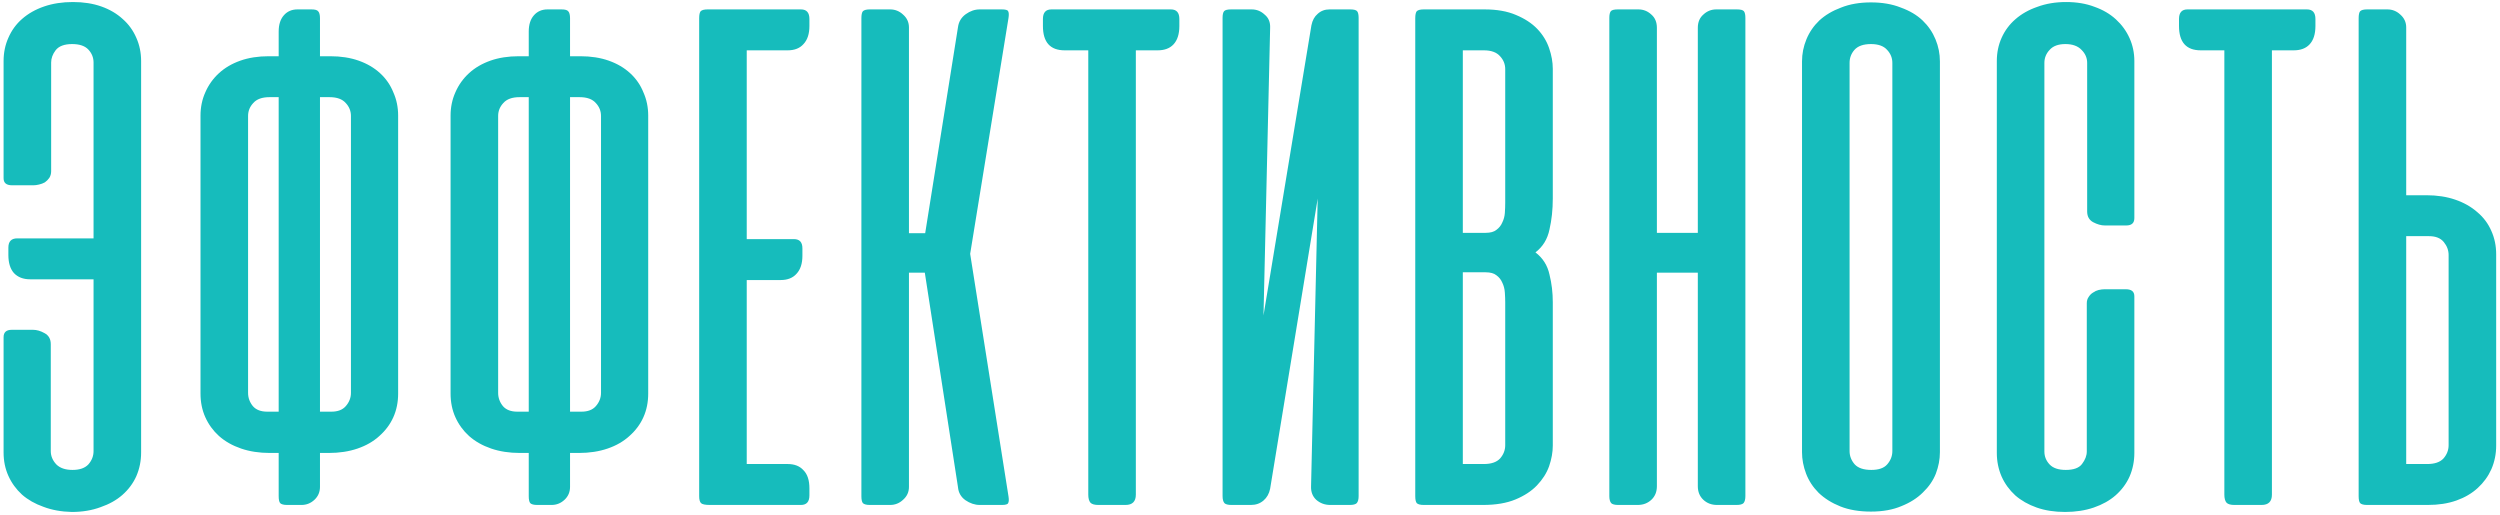 <?xml version="1.0" encoding="UTF-8"?> <svg xmlns="http://www.w3.org/2000/svg" width="505" height="104" viewBox="0 0 505 104" fill="none"> <path d="M6.086 56.419C4.696 56.419 3.604 55.997 2.809 55.153C2.065 54.309 1.692 53.092 1.692 51.503V50.014C1.692 48.772 2.288 48.152 3.48 48.152H18.897V12.625C18.897 11.632 18.549 10.763 17.854 10.018C17.159 9.273 16.067 8.901 14.577 8.901C12.988 8.901 11.871 9.323 11.226 10.167C10.63 10.962 10.332 11.781 10.332 12.625V34.596C10.332 35.093 10.208 35.54 9.959 35.937C9.711 36.285 9.413 36.583 9.066 36.831C8.718 37.029 8.321 37.178 7.874 37.278C7.477 37.377 7.104 37.427 6.757 37.427H2.437C1.295 37.427 0.724 36.955 0.724 36.011V12.327C0.724 10.639 1.047 9.075 1.692 7.635C2.338 6.145 3.256 4.879 4.448 3.836C5.689 2.744 7.179 1.9 8.917 1.304C10.655 0.708 12.591 0.41 14.726 0.41C16.861 0.41 18.773 0.708 20.461 1.304C22.149 1.9 23.589 2.744 24.781 3.836C25.972 4.879 26.891 6.145 27.537 7.635C28.182 9.075 28.505 10.639 28.505 12.327V91.424C28.505 93.112 28.182 94.701 27.537 96.191C26.891 97.631 25.948 98.897 24.706 99.989C23.515 101.032 22.05 101.851 20.312 102.447C18.574 103.092 16.638 103.415 14.503 103.415C12.367 103.365 10.456 103.018 8.768 102.372C7.08 101.777 5.64 100.957 4.448 99.915C3.256 98.822 2.338 97.556 1.692 96.116C1.047 94.676 0.724 93.112 0.724 91.424V68.112C0.724 67.119 1.27 66.622 2.362 66.622H6.682C7.427 66.622 8.197 66.846 8.991 67.293C9.835 67.74 10.257 68.484 10.257 69.527V91.126C10.257 92.119 10.63 93.013 11.374 93.807C12.119 94.552 13.212 94.924 14.652 94.924C16.091 94.924 17.159 94.552 17.854 93.807C18.549 93.013 18.897 92.119 18.897 91.126V56.419H6.086ZM56.293 91.498H54.505C52.37 91.498 50.434 91.201 48.696 90.605C46.958 90.009 45.469 89.165 44.227 88.072C43.036 86.98 42.117 85.714 41.471 84.274C40.826 82.834 40.503 81.245 40.503 79.507V23.35C40.503 21.662 40.826 20.098 41.471 18.658C42.117 17.168 43.036 15.877 44.227 14.785C45.419 13.693 46.859 12.848 48.547 12.253C50.235 11.657 52.147 11.359 54.282 11.359H56.293V6.369C56.293 4.978 56.64 3.886 57.336 3.092C58.031 2.297 58.949 1.9 60.091 1.9H62.922C63.617 1.9 64.064 2.024 64.262 2.272C64.51 2.521 64.635 2.992 64.635 3.687V11.359H66.72C68.855 11.359 70.767 11.657 72.455 12.253C74.143 12.848 75.583 13.693 76.775 14.785C77.966 15.877 78.86 17.168 79.456 18.658C80.101 20.098 80.424 21.662 80.424 23.35V79.507C80.424 81.245 80.101 82.834 79.456 84.274C78.81 85.714 77.867 86.98 76.626 88.072C75.434 89.165 73.969 90.009 72.231 90.605C70.494 91.201 68.557 91.498 66.422 91.498H64.635V98.35C64.635 99.393 64.262 100.262 63.517 100.957C62.773 101.652 61.904 102 60.911 102H58.006C57.311 102 56.839 101.876 56.591 101.628C56.392 101.379 56.293 100.908 56.293 100.212V91.498ZM64.635 19.626V83.157H66.943C68.234 83.157 69.203 82.784 69.848 82.04C70.543 81.245 70.891 80.351 70.891 79.358V23.424C70.891 22.431 70.543 21.562 69.848 20.818C69.153 20.023 68.061 19.626 66.571 19.626H64.635ZM54.431 19.626C52.941 19.626 51.849 20.023 51.154 20.818C50.459 21.562 50.111 22.431 50.111 23.424V79.358C50.111 80.351 50.434 81.245 51.079 82.04C51.725 82.784 52.693 83.157 53.984 83.157H56.293V19.626H54.431ZM106.806 91.498H105.019C102.884 91.498 100.947 91.201 99.21 90.605C97.472 90.009 95.982 89.165 94.741 88.072C93.549 86.98 92.631 85.714 91.985 84.274C91.34 82.834 91.017 81.245 91.017 79.507V23.35C91.017 21.662 91.34 20.098 91.985 18.658C92.631 17.168 93.549 15.877 94.741 14.785C95.933 13.693 97.373 12.848 99.061 12.253C100.749 11.657 102.66 11.359 104.796 11.359H106.806V6.369C106.806 4.978 107.154 3.886 107.849 3.092C108.544 2.297 109.463 1.9 110.605 1.9H113.435C114.13 1.9 114.577 2.024 114.776 2.272C115.024 2.521 115.148 2.992 115.148 3.687V11.359H117.234C119.369 11.359 121.28 11.657 122.968 12.253C124.657 12.848 126.097 13.693 127.288 14.785C128.48 15.877 129.374 17.168 129.97 18.658C130.615 20.098 130.938 21.662 130.938 23.35V79.507C130.938 81.245 130.615 82.834 129.97 84.274C129.324 85.714 128.381 86.98 127.139 88.072C125.948 89.165 124.483 90.009 122.745 90.605C121.007 91.201 119.071 91.498 116.936 91.498H115.148V98.35C115.148 99.393 114.776 100.262 114.031 100.957C113.286 101.652 112.417 102 111.424 102H108.52C107.824 102 107.353 101.876 107.104 101.628C106.906 101.379 106.806 100.908 106.806 100.212V91.498ZM115.148 19.626V83.157H117.457C118.748 83.157 119.716 82.784 120.362 82.04C121.057 81.245 121.404 80.351 121.404 79.358V23.424C121.404 22.431 121.057 21.562 120.362 20.818C119.667 20.023 118.574 19.626 117.085 19.626H115.148ZM104.945 19.626C103.455 19.626 102.363 20.023 101.667 20.818C100.972 21.562 100.625 22.431 100.625 23.424V79.358C100.625 80.351 100.947 81.245 101.593 82.04C102.238 82.784 103.207 83.157 104.498 83.157H106.806V19.626H104.945ZM161.789 1.9C162.931 1.9 163.502 2.545 163.502 3.836V5.252C163.502 6.84 163.105 8.057 162.31 8.901C161.565 9.745 160.498 10.167 159.108 10.167H150.84V48.3H160.374C161.516 48.3 162.087 48.921 162.087 50.163V51.652C162.087 53.241 161.69 54.458 160.895 55.302C160.15 56.146 159.083 56.568 157.693 56.568H150.84V93.733H159.108C160.498 93.733 161.565 94.155 162.31 94.999C163.105 95.793 163.502 97.01 163.502 98.648V100.064C163.502 101.355 162.931 102 161.789 102H143.393C142.449 102 141.853 101.876 141.605 101.628C141.357 101.379 141.233 100.908 141.233 100.212V3.687C141.233 2.992 141.332 2.521 141.531 2.272C141.779 2.024 142.251 1.9 142.946 1.9H161.789ZM186.812 55.078H183.609V98.35C183.609 99.393 183.212 100.262 182.418 100.957C181.673 101.652 180.804 102 179.811 102H175.715C175.019 102 174.548 101.876 174.3 101.628C174.101 101.379 174.002 100.908 174.002 100.212V3.687C174.002 2.992 174.101 2.521 174.3 2.272C174.548 2.024 175.019 1.9 175.715 1.9H179.811C180.804 1.9 181.673 2.248 182.418 2.943C183.212 3.638 183.609 4.507 183.609 5.549V47.109H186.887L193.515 5.475C193.664 4.383 194.185 3.514 195.079 2.868C195.973 2.223 196.916 1.9 197.909 1.9H202.378C203.123 1.9 203.545 2.024 203.644 2.272C203.793 2.521 203.818 2.968 203.719 3.613L195.973 51.28L203.719 100.287C203.818 100.932 203.793 101.379 203.644 101.628C203.545 101.876 203.123 102 202.378 102H197.909C196.916 102 195.948 101.677 195.005 101.032C194.111 100.386 193.614 99.517 193.515 98.425L186.812 55.078ZM236.516 1.9C237.658 1.9 238.229 2.545 238.229 3.836V5.252C238.229 6.89 237.831 8.131 237.037 8.976C236.292 9.77 235.225 10.167 233.834 10.167H229.44V99.915C229.44 101.305 228.745 102 227.355 102H221.843C221.098 102 220.577 101.851 220.279 101.553C219.981 101.206 219.832 100.659 219.832 99.915V10.167H215.066C212.136 10.167 210.671 8.529 210.671 5.252V3.836C210.671 2.545 211.242 1.9 212.384 1.9H236.516ZM246.96 100.212C246.96 100.858 247.084 101.33 247.332 101.628C247.58 101.876 248.052 102 248.747 102H252.694C253.687 102 254.532 101.702 255.227 101.106C255.922 100.51 256.369 99.716 256.567 98.723L266.175 40.108L264.835 98.202C264.785 99.344 265.132 100.262 265.877 100.957C266.672 101.652 267.615 102 268.707 102H272.655C273.35 102 273.822 101.876 274.07 101.628C274.318 101.33 274.442 100.858 274.442 100.212V3.613C274.442 2.968 274.343 2.521 274.144 2.272C273.946 2.024 273.474 1.9 272.729 1.9H268.558C267.615 1.9 266.821 2.198 266.175 2.794C265.53 3.34 265.108 4.11 264.909 5.103L255.227 63.718L256.567 5.624C256.617 4.482 256.245 3.588 255.45 2.943C254.705 2.248 253.836 1.9 252.843 1.9H248.673C247.928 1.9 247.456 2.024 247.257 2.272C247.059 2.521 246.96 2.968 246.96 3.613V100.212ZM287.595 102C286.9 102 286.429 101.876 286.18 101.628C285.982 101.379 285.882 100.908 285.882 100.212V3.687C285.882 2.992 285.982 2.521 286.18 2.272C286.429 2.024 286.9 1.9 287.595 1.9H299.884C302.367 1.9 304.477 2.272 306.215 3.017C308.003 3.762 309.443 4.705 310.535 5.847C311.627 6.989 312.422 8.28 312.918 9.72C313.415 11.16 313.663 12.55 313.663 13.891V40.108C313.663 42.342 313.44 44.428 312.993 46.364C312.596 48.3 311.652 49.84 310.163 50.982C311.652 52.124 312.596 53.613 312.993 55.45C313.44 57.238 313.663 59.1 313.663 61.036V90.009C313.663 91.35 313.415 92.74 312.918 94.18C312.422 95.57 311.602 96.861 310.46 98.053C309.368 99.195 307.928 100.138 306.141 100.883C304.353 101.628 302.168 102 299.587 102H287.595ZM295.49 55.004V93.733H299.735C301.225 93.733 302.317 93.36 303.013 92.616C303.708 91.821 304.055 90.927 304.055 89.934V61.111C304.055 60.465 304.03 59.795 303.981 59.1C303.931 58.355 303.757 57.685 303.459 57.089C303.211 56.493 302.814 55.997 302.268 55.599C301.771 55.202 301.051 55.004 300.108 55.004H295.49ZM295.49 10.167V47.034H300.108C301.051 47.034 301.771 46.836 302.268 46.438C302.814 46.041 303.211 45.545 303.459 44.949C303.757 44.353 303.931 43.708 303.981 43.013C304.03 42.268 304.055 41.573 304.055 40.927V13.966C304.055 12.973 303.708 12.104 303.013 11.359C302.317 10.564 301.225 10.167 299.735 10.167H295.49ZM352.567 100.212C352.567 100.858 352.443 101.33 352.195 101.628C351.947 101.876 351.475 102 350.78 102H346.832C345.74 102 344.821 101.652 344.077 100.957C343.332 100.262 342.959 99.344 342.959 98.202V55.078H334.692V98.202C334.692 99.344 334.32 100.262 333.575 100.957C332.83 101.652 331.912 102 330.819 102H326.872C326.177 102 325.705 101.876 325.457 101.628C325.209 101.33 325.084 100.858 325.084 100.212V3.613C325.084 2.968 325.184 2.521 325.382 2.272C325.581 2.024 326.053 1.9 326.797 1.9H330.968C331.961 1.9 332.83 2.248 333.575 2.943C334.32 3.588 334.692 4.482 334.692 5.624V47.034H342.959V5.624C342.959 4.482 343.332 3.588 344.077 2.943C344.821 2.248 345.69 1.9 346.683 1.9H350.854C351.599 1.9 352.071 2.024 352.269 2.272C352.468 2.521 352.567 2.968 352.567 3.613V100.212ZM364.007 12.402C364.007 10.862 364.305 9.373 364.901 7.933C365.497 6.493 366.366 5.227 367.508 4.134C368.699 3.042 370.164 2.173 371.902 1.528C373.64 0.832 375.651 0.485 377.935 0.485C380.219 0.485 382.23 0.832 383.968 1.528C385.755 2.173 387.22 3.042 388.362 4.134C389.504 5.227 390.373 6.493 390.969 7.933C391.565 9.373 391.862 10.862 391.862 12.402V91.35C391.862 92.789 391.589 94.229 391.043 95.669C390.497 97.059 389.628 98.326 388.436 99.468C387.294 100.61 385.854 101.528 384.117 102.223C382.379 102.968 380.318 103.341 377.935 103.341C375.552 103.341 373.491 102.993 371.753 102.298C370.015 101.603 368.55 100.684 367.359 99.542C366.217 98.4 365.373 97.109 364.827 95.669C364.28 94.229 364.007 92.789 364.007 91.35V12.402ZM373.615 91.126C373.615 92.119 373.963 93.013 374.658 93.807C375.353 94.552 376.47 94.924 378.009 94.924C379.499 94.924 380.566 94.552 381.212 93.807C381.907 93.013 382.255 92.119 382.255 91.126V12.7C382.255 11.706 381.907 10.838 381.212 10.093C380.517 9.298 379.424 8.901 377.935 8.901C376.396 8.901 375.278 9.298 374.583 10.093C373.938 10.838 373.615 11.706 373.615 12.7V91.126ZM417.36 0.41C419.495 0.41 421.407 0.733 423.095 1.379C424.784 1.974 426.223 2.819 427.415 3.911C428.607 5.003 429.525 6.269 430.171 7.709C430.816 9.149 431.139 10.688 431.139 12.327V44.055C431.139 45.048 430.593 45.545 429.501 45.545H425.181C424.436 45.545 423.641 45.321 422.797 44.874C422.003 44.428 421.606 43.708 421.606 42.715V12.7C421.606 11.706 421.233 10.838 420.489 10.093C419.744 9.298 418.651 8.901 417.211 8.901C415.772 8.901 414.704 9.298 414.009 10.093C413.314 10.838 412.966 11.706 412.966 12.7V91.201C412.966 92.194 413.314 93.062 414.009 93.807C414.704 94.552 415.796 94.924 417.286 94.924C418.875 94.924 419.967 94.527 420.563 93.733C421.209 92.889 421.531 92.045 421.531 91.201V61.26C421.531 60.763 421.655 60.341 421.904 59.994C422.152 59.596 422.45 59.299 422.797 59.1C423.145 58.852 423.517 58.678 423.915 58.579C424.361 58.479 424.759 58.43 425.106 58.43H429.426C430.568 58.43 431.139 58.901 431.139 59.845V91.498C431.139 93.187 430.816 94.775 430.171 96.265C429.525 97.705 428.582 98.971 427.341 100.064C426.149 101.106 424.684 101.926 422.946 102.521C421.209 103.117 419.272 103.415 417.137 103.415C415.002 103.415 413.09 103.117 411.402 102.521C409.714 101.926 408.274 101.106 407.082 100.064C405.891 98.971 404.972 97.705 404.327 96.265C403.681 94.775 403.358 93.187 403.358 91.498V12.327C403.358 10.639 403.681 9.075 404.327 7.635C404.972 6.195 405.891 4.954 407.082 3.911C408.324 2.819 409.813 1.974 411.551 1.379C413.289 0.733 415.225 0.41 417.36 0.41ZM466.003 1.9C467.145 1.9 467.716 2.545 467.716 3.836V5.252C467.716 6.89 467.319 8.131 466.524 8.976C465.779 9.77 464.712 10.167 463.322 10.167H458.927V99.915C458.927 101.305 458.232 102 456.842 102H451.33C450.586 102 450.064 101.851 449.766 101.553C449.468 101.206 449.319 100.659 449.319 99.915V10.167H444.553C441.623 10.167 440.158 8.529 440.158 5.252V3.836C440.158 2.545 440.729 1.9 441.872 1.9H466.003ZM486.054 39.438V5.549C486.054 4.507 485.657 3.638 484.863 2.943C484.118 2.248 483.249 1.9 482.256 1.9H478.16C477.464 1.9 476.993 2.024 476.745 2.272C476.546 2.521 476.447 2.992 476.447 3.687V100.212C476.447 100.908 476.546 101.379 476.745 101.628C476.993 101.876 477.464 102 478.16 102H490.449C492.584 102 494.495 101.702 496.184 101.106C497.872 100.51 499.312 99.666 500.503 98.574C501.695 97.482 502.614 96.216 503.259 94.775C503.905 93.286 504.227 91.697 504.227 90.009V51.354C504.227 49.666 503.905 48.102 503.259 46.662C502.614 45.172 501.67 43.906 500.429 42.864C499.188 41.771 497.698 40.927 495.96 40.331C494.222 39.735 492.286 39.438 490.151 39.438H486.054ZM490.672 47.705C492.013 47.705 493.006 48.102 493.651 48.896C494.297 49.691 494.62 50.56 494.62 51.503V89.934C494.62 90.927 494.272 91.821 493.577 92.616C492.882 93.36 491.789 93.733 490.3 93.733H486.054V47.705H490.672Z" fill="#16BCBC"></path> </svg> 